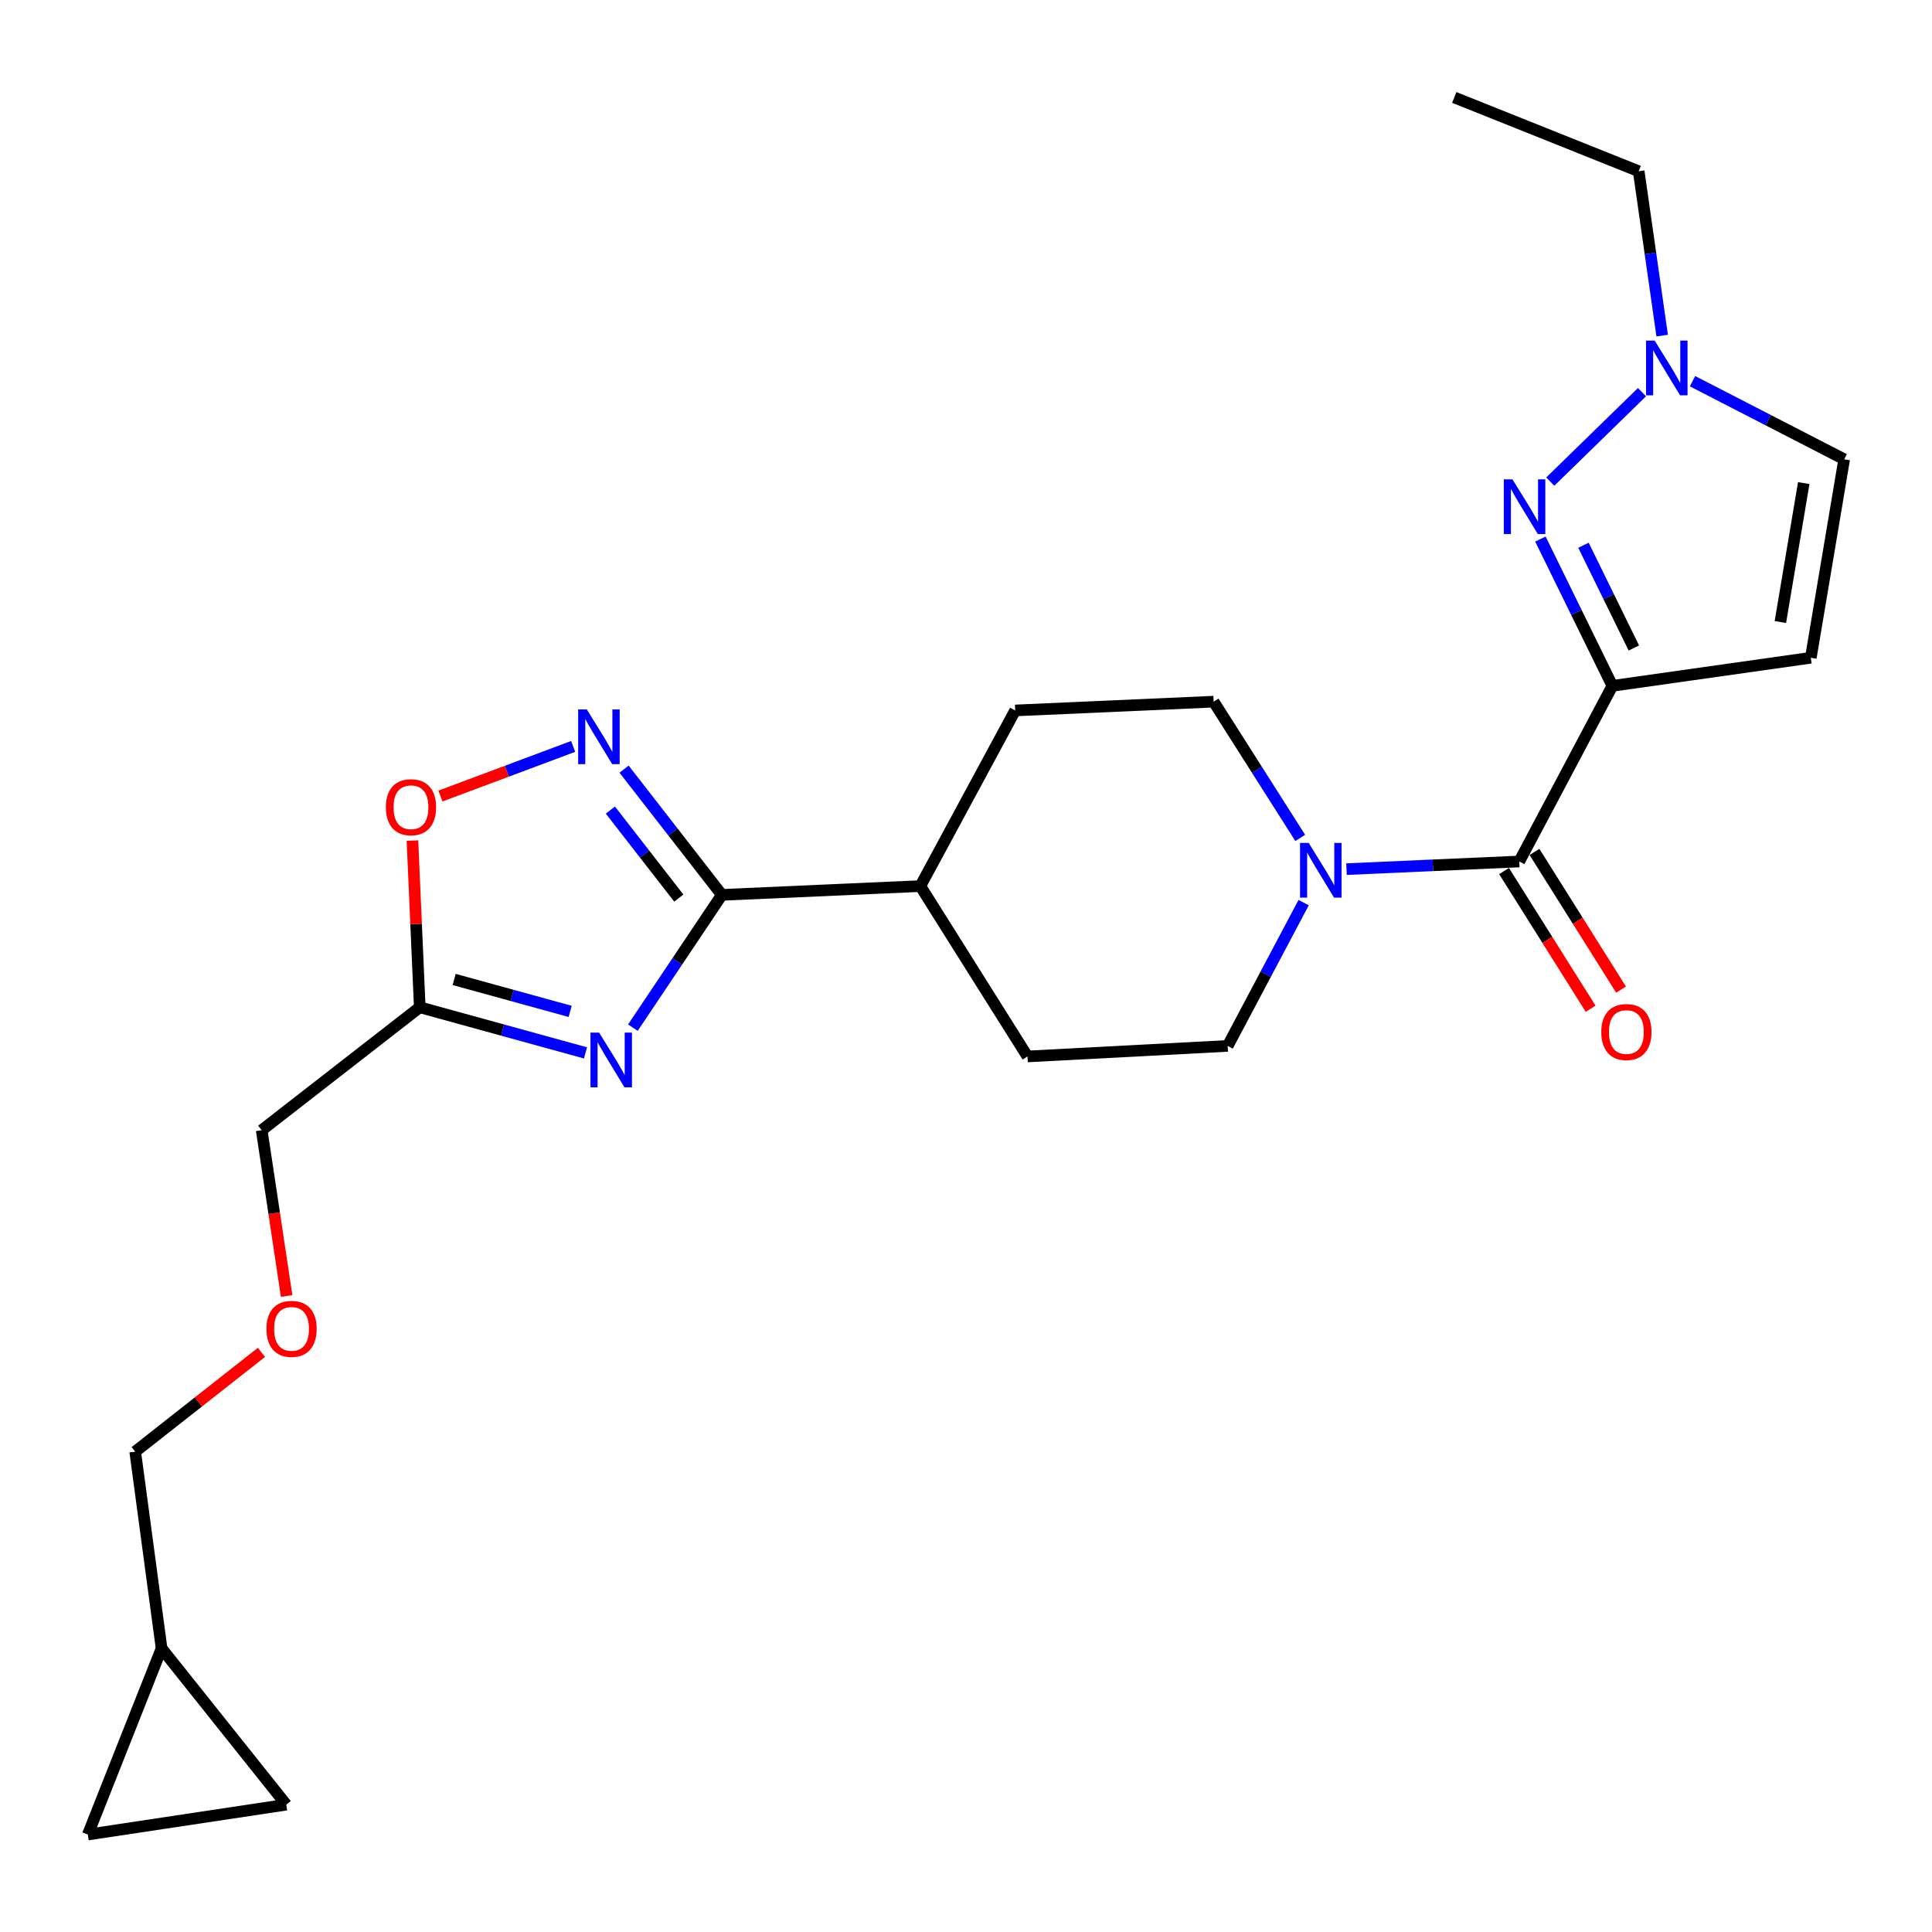 <?xml version='1.0' encoding='iso-8859-1'?>
<svg version='1.1' baseProfile='full'
              xmlns='http://www.w3.org/2000/svg'
                      xmlns:rdkit='http://www.rdkit.org/xml'
                      xmlns:xlink='http://www.w3.org/1999/xlink'
                  xml:space='preserve'
width='1000px' height='1000px' viewBox='0 0 1000 1000'>
<!-- END OF HEADER -->
<rect style='opacity:1.0;fill:#FFFFFF;stroke:none' width='1000' height='1000' x='0' y='0'> </rect>
<path class='bond-0' d='M 834.563,354.996 L 815.939,317.003' style='fill:none;fill-rule:evenodd;stroke:#000000;stroke-width:6px;stroke-linecap:butt;stroke-linejoin:miter;stroke-opacity:1' />
<path class='bond-0' d='M 815.939,317.003 L 797.315,279.01' style='fill:none;fill-rule:evenodd;stroke:#0000FF;stroke-width:6px;stroke-linecap:butt;stroke-linejoin:miter;stroke-opacity:1' />
<path class='bond-0' d='M 845.681,335.41 L 832.644,308.814' style='fill:none;fill-rule:evenodd;stroke:#000000;stroke-width:6px;stroke-linecap:butt;stroke-linejoin:miter;stroke-opacity:1' />
<path class='bond-0' d='M 832.644,308.814 L 819.607,282.219' style='fill:none;fill-rule:evenodd;stroke:#0000FF;stroke-width:6px;stroke-linecap:butt;stroke-linejoin:miter;stroke-opacity:1' />
<path class='bond-1' d='M 834.563,354.996 L 786.37,445.905' style='fill:none;fill-rule:evenodd;stroke:#000000;stroke-width:6px;stroke-linecap:butt;stroke-linejoin:miter;stroke-opacity:1' />
<path class='bond-2' d='M 834.563,354.996 L 937.275,340.454' style='fill:none;fill-rule:evenodd;stroke:#000000;stroke-width:6px;stroke-linecap:butt;stroke-linejoin:miter;stroke-opacity:1' />
<path class='bond-3' d='M 327.576,531.906 L 350.603,497.546' style='fill:none;fill-rule:evenodd;stroke:#0000FF;stroke-width:6px;stroke-linecap:butt;stroke-linejoin:miter;stroke-opacity:1' />
<path class='bond-3' d='M 350.603,497.546 L 373.631,463.186' style='fill:none;fill-rule:evenodd;stroke:#000000;stroke-width:6px;stroke-linecap:butt;stroke-linejoin:miter;stroke-opacity:1' />
<path class='bond-4' d='M 303.053,544.975 L 260.161,533.169' style='fill:none;fill-rule:evenodd;stroke:#0000FF;stroke-width:6px;stroke-linecap:butt;stroke-linejoin:miter;stroke-opacity:1' />
<path class='bond-4' d='M 260.161,533.169 L 217.268,521.363' style='fill:none;fill-rule:evenodd;stroke:#000000;stroke-width:6px;stroke-linecap:butt;stroke-linejoin:miter;stroke-opacity:1' />
<path class='bond-4' d='M 295.122,523.496 L 265.098,515.232' style='fill:none;fill-rule:evenodd;stroke:#0000FF;stroke-width:6px;stroke-linecap:butt;stroke-linejoin:miter;stroke-opacity:1' />
<path class='bond-4' d='M 265.098,515.232 L 235.073,506.968' style='fill:none;fill-rule:evenodd;stroke:#000000;stroke-width:6px;stroke-linecap:butt;stroke-linejoin:miter;stroke-opacity:1' />
<path class='bond-5' d='M 802.42,249.282 L 849.881,202.981' style='fill:none;fill-rule:evenodd;stroke:#0000FF;stroke-width:6px;stroke-linecap:butt;stroke-linejoin:miter;stroke-opacity:1' />
<path class='bond-6' d='M 373.631,463.186 L 476.363,458.638' style='fill:none;fill-rule:evenodd;stroke:#000000;stroke-width:6px;stroke-linecap:butt;stroke-linejoin:miter;stroke-opacity:1' />
<path class='bond-7' d='M 373.631,463.186 L 348.327,430.649' style='fill:none;fill-rule:evenodd;stroke:#000000;stroke-width:6px;stroke-linecap:butt;stroke-linejoin:miter;stroke-opacity:1' />
<path class='bond-7' d='M 348.327,430.649 L 323.024,398.113' style='fill:none;fill-rule:evenodd;stroke:#0000FF;stroke-width:6px;stroke-linecap:butt;stroke-linejoin:miter;stroke-opacity:1' />
<path class='bond-7' d='M 351.354,464.845 L 333.642,442.07' style='fill:none;fill-rule:evenodd;stroke:#000000;stroke-width:6px;stroke-linecap:butt;stroke-linejoin:miter;stroke-opacity:1' />
<path class='bond-7' d='M 333.642,442.07 L 315.929,419.294' style='fill:none;fill-rule:evenodd;stroke:#0000FF;stroke-width:6px;stroke-linecap:butt;stroke-linejoin:miter;stroke-opacity:1' />
<path class='bond-8' d='M 786.37,445.905 L 741.659,447.884' style='fill:none;fill-rule:evenodd;stroke:#000000;stroke-width:6px;stroke-linecap:butt;stroke-linejoin:miter;stroke-opacity:1' />
<path class='bond-8' d='M 741.659,447.884 L 696.948,449.863' style='fill:none;fill-rule:evenodd;stroke:#0000FF;stroke-width:6px;stroke-linecap:butt;stroke-linejoin:miter;stroke-opacity:1' />
<path class='bond-9' d='M 778.495,450.856 L 800.899,486.489' style='fill:none;fill-rule:evenodd;stroke:#000000;stroke-width:6px;stroke-linecap:butt;stroke-linejoin:miter;stroke-opacity:1' />
<path class='bond-9' d='M 800.899,486.489 L 823.303,522.123' style='fill:none;fill-rule:evenodd;stroke:#FF0000;stroke-width:6px;stroke-linecap:butt;stroke-linejoin:miter;stroke-opacity:1' />
<path class='bond-9' d='M 794.244,440.954 L 816.648,476.587' style='fill:none;fill-rule:evenodd;stroke:#000000;stroke-width:6px;stroke-linecap:butt;stroke-linejoin:miter;stroke-opacity:1' />
<path class='bond-9' d='M 816.648,476.587 L 839.052,512.221' style='fill:none;fill-rule:evenodd;stroke:#FF0000;stroke-width:6px;stroke-linecap:butt;stroke-linejoin:miter;stroke-opacity:1' />
<path class='bond-10' d='M 296.66,386.348 L 262.31,399.19' style='fill:none;fill-rule:evenodd;stroke:#0000FF;stroke-width:6px;stroke-linecap:butt;stroke-linejoin:miter;stroke-opacity:1' />
<path class='bond-10' d='M 262.31,399.19 L 227.961,412.033' style='fill:none;fill-rule:evenodd;stroke:#FF0000;stroke-width:6px;stroke-linecap:butt;stroke-linejoin:miter;stroke-opacity:1' />
<path class='bond-11' d='M 217.268,521.363 L 135.454,584.997' style='fill:none;fill-rule:evenodd;stroke:#000000;stroke-width:6px;stroke-linecap:butt;stroke-linejoin:miter;stroke-opacity:1' />
<path class='bond-12' d='M 217.268,521.363 L 215.375,478.224' style='fill:none;fill-rule:evenodd;stroke:#000000;stroke-width:6px;stroke-linecap:butt;stroke-linejoin:miter;stroke-opacity:1' />
<path class='bond-12' d='M 215.375,478.224 L 213.482,435.084' style='fill:none;fill-rule:evenodd;stroke:#FF0000;stroke-width:6px;stroke-linecap:butt;stroke-linejoin:miter;stroke-opacity:1' />
<path class='bond-13' d='M 937.275,340.454 L 954.545,237.722' style='fill:none;fill-rule:evenodd;stroke:#000000;stroke-width:6px;stroke-linecap:butt;stroke-linejoin:miter;stroke-opacity:1' />
<path class='bond-13' d='M 921.52,321.96 L 933.609,250.047' style='fill:none;fill-rule:evenodd;stroke:#000000;stroke-width:6px;stroke-linecap:butt;stroke-linejoin:miter;stroke-opacity:1' />
<path class='bond-14' d='M 674.769,467.185 L 655.112,504.273' style='fill:none;fill-rule:evenodd;stroke:#0000FF;stroke-width:6px;stroke-linecap:butt;stroke-linejoin:miter;stroke-opacity:1' />
<path class='bond-14' d='M 655.112,504.273 L 635.454,541.362' style='fill:none;fill-rule:evenodd;stroke:#000000;stroke-width:6px;stroke-linecap:butt;stroke-linejoin:miter;stroke-opacity:1' />
<path class='bond-15' d='M 672.996,433.708 L 650.587,398.445' style='fill:none;fill-rule:evenodd;stroke:#0000FF;stroke-width:6px;stroke-linecap:butt;stroke-linejoin:miter;stroke-opacity:1' />
<path class='bond-15' d='M 650.587,398.445 L 628.178,363.182' style='fill:none;fill-rule:evenodd;stroke:#000000;stroke-width:6px;stroke-linecap:butt;stroke-linejoin:miter;stroke-opacity:1' />
<path class='bond-16' d='M 860.337,173.717 L 854.261,131.176' style='fill:none;fill-rule:evenodd;stroke:#0000FF;stroke-width:6px;stroke-linecap:butt;stroke-linejoin:miter;stroke-opacity:1' />
<path class='bond-16' d='M 854.261,131.176 L 848.185,88.635' style='fill:none;fill-rule:evenodd;stroke:#000000;stroke-width:6px;stroke-linecap:butt;stroke-linejoin:miter;stroke-opacity:1' />
<path class='bond-17' d='M 876.049,197.307 L 915.297,217.514' style='fill:none;fill-rule:evenodd;stroke:#0000FF;stroke-width:6px;stroke-linecap:butt;stroke-linejoin:miter;stroke-opacity:1' />
<path class='bond-17' d='M 915.297,217.514 L 954.545,237.722' style='fill:none;fill-rule:evenodd;stroke:#000000;stroke-width:6px;stroke-linecap:butt;stroke-linejoin:miter;stroke-opacity:1' />
<path class='bond-18' d='M 476.363,458.638 L 525.456,367.729' style='fill:none;fill-rule:evenodd;stroke:#000000;stroke-width:6px;stroke-linecap:butt;stroke-linejoin:miter;stroke-opacity:1' />
<path class='bond-19' d='M 476.363,458.638 L 531.822,546.819' style='fill:none;fill-rule:evenodd;stroke:#000000;stroke-width:6px;stroke-linecap:butt;stroke-linejoin:miter;stroke-opacity:1' />
<path class='bond-20' d='M 45.455,949.564 L 83.633,853.187' style='fill:none;fill-rule:evenodd;stroke:#000000;stroke-width:6px;stroke-linecap:butt;stroke-linejoin:miter;stroke-opacity:1' />
<path class='bond-21' d='M 45.455,949.564 L 148.177,934.092' style='fill:none;fill-rule:evenodd;stroke:#000000;stroke-width:6px;stroke-linecap:butt;stroke-linejoin:miter;stroke-opacity:1' />
<path class='bond-22' d='M 148.177,934.092 L 83.633,853.187' style='fill:none;fill-rule:evenodd;stroke:#000000;stroke-width:6px;stroke-linecap:butt;stroke-linejoin:miter;stroke-opacity:1' />
<path class='bond-23' d='M 83.633,853.187 L 69.98,751.364' style='fill:none;fill-rule:evenodd;stroke:#000000;stroke-width:6px;stroke-linecap:butt;stroke-linejoin:miter;stroke-opacity:1' />
<path class='bond-24' d='M 635.454,541.362 L 531.822,546.819' style='fill:none;fill-rule:evenodd;stroke:#000000;stroke-width:6px;stroke-linecap:butt;stroke-linejoin:miter;stroke-opacity:1' />
<path class='bond-25' d='M 628.178,363.182 L 525.456,367.729' style='fill:none;fill-rule:evenodd;stroke:#000000;stroke-width:6px;stroke-linecap:butt;stroke-linejoin:miter;stroke-opacity:1' />
<path class='bond-26' d='M 148.361,670.813 L 141.908,627.905' style='fill:none;fill-rule:evenodd;stroke:#FF0000;stroke-width:6px;stroke-linecap:butt;stroke-linejoin:miter;stroke-opacity:1' />
<path class='bond-26' d='M 141.908,627.905 L 135.454,584.997' style='fill:none;fill-rule:evenodd;stroke:#000000;stroke-width:6px;stroke-linecap:butt;stroke-linejoin:miter;stroke-opacity:1' />
<path class='bond-27' d='M 135.332,699.976 L 102.656,725.67' style='fill:none;fill-rule:evenodd;stroke:#FF0000;stroke-width:6px;stroke-linecap:butt;stroke-linejoin:miter;stroke-opacity:1' />
<path class='bond-27' d='M 102.656,725.67 L 69.98,751.364' style='fill:none;fill-rule:evenodd;stroke:#000000;stroke-width:6px;stroke-linecap:butt;stroke-linejoin:miter;stroke-opacity:1' />
<path class='bond-28' d='M 848.185,88.635 L 752.729,50.436' style='fill:none;fill-rule:evenodd;stroke:#000000;stroke-width:6px;stroke-linecap:butt;stroke-linejoin:miter;stroke-opacity:1' />
<path  class='atom-1' d='M 310.103 534.478
L 319.383 549.478
Q 320.303 550.958, 321.783 553.638
Q 323.263 556.318, 323.343 556.478
L 323.343 534.478
L 327.103 534.478
L 327.103 562.798
L 323.223 562.798
L 313.263 546.398
Q 312.103 544.478, 310.863 542.278
Q 309.663 540.078, 309.303 539.398
L 309.303 562.798
L 305.623 562.798
L 305.623 534.478
L 310.103 534.478
' fill='#0000FF'/>
<path  class='atom-2' d='M 782.849 248.108
L 792.129 263.108
Q 793.049 264.588, 794.529 267.268
Q 796.009 269.948, 796.089 270.108
L 796.089 248.108
L 799.849 248.108
L 799.849 276.428
L 795.969 276.428
L 786.009 260.028
Q 784.849 258.108, 783.609 255.908
Q 782.409 253.708, 782.049 253.028
L 782.049 276.428
L 778.369 276.428
L 778.369 248.108
L 782.849 248.108
' fill='#0000FF'/>
<path  class='atom-5' d='M 303.736 367.201
L 313.016 382.201
Q 313.936 383.681, 315.416 386.361
Q 316.896 389.041, 316.976 389.201
L 316.976 367.201
L 320.736 367.201
L 320.736 395.521
L 316.856 395.521
L 306.896 379.121
Q 305.736 377.201, 304.496 375.001
Q 303.296 372.801, 302.936 372.121
L 302.936 395.521
L 299.256 395.521
L 299.256 367.201
L 303.736 367.201
' fill='#0000FF'/>
<path  class='atom-8' d='M 677.377 436.293
L 686.657 451.293
Q 687.577 452.773, 689.057 455.453
Q 690.537 458.133, 690.617 458.293
L 690.617 436.293
L 694.377 436.293
L 694.377 464.613
L 690.497 464.613
L 680.537 448.213
Q 679.377 446.293, 678.137 444.093
Q 676.937 441.893, 676.577 441.213
L 676.577 464.613
L 672.897 464.613
L 672.897 436.293
L 677.377 436.293
' fill='#0000FF'/>
<path  class='atom-9' d='M 856.467 176.288
L 865.747 191.288
Q 866.667 192.768, 868.147 195.448
Q 869.627 198.128, 869.707 198.288
L 869.707 176.288
L 873.467 176.288
L 873.467 204.608
L 869.587 204.608
L 859.627 188.208
Q 858.467 186.288, 857.227 184.088
Q 856.027 181.888, 855.667 181.208
L 855.667 204.608
L 851.987 204.608
L 851.987 176.288
L 856.467 176.288
' fill='#0000FF'/>
<path  class='atom-10' d='M 199.721 417.811
Q 199.721 411.011, 203.081 407.211
Q 206.441 403.411, 212.721 403.411
Q 219.001 403.411, 222.361 407.211
Q 225.721 411.011, 225.721 417.811
Q 225.721 424.691, 222.321 428.611
Q 218.921 432.491, 212.721 432.491
Q 206.481 432.491, 203.081 428.611
Q 199.721 424.731, 199.721 417.811
M 212.721 429.291
Q 217.041 429.291, 219.361 426.411
Q 221.721 423.491, 221.721 417.811
Q 221.721 412.251, 219.361 409.451
Q 217.041 406.611, 212.721 406.611
Q 208.401 406.611, 206.041 409.411
Q 203.721 412.211, 203.721 417.811
Q 203.721 423.531, 206.041 426.411
Q 208.401 429.291, 212.721 429.291
' fill='#FF0000'/>
<path  class='atom-16' d='M 828.819 534.176
Q 828.819 527.376, 832.179 523.576
Q 835.539 519.776, 841.819 519.776
Q 848.099 519.776, 851.459 523.576
Q 854.819 527.376, 854.819 534.176
Q 854.819 541.056, 851.419 544.976
Q 848.019 548.856, 841.819 548.856
Q 835.579 548.856, 832.179 544.976
Q 828.819 541.096, 828.819 534.176
M 841.819 545.656
Q 846.139 545.656, 848.459 542.776
Q 850.819 539.856, 850.819 534.176
Q 850.819 528.616, 848.459 525.816
Q 846.139 522.976, 841.819 522.976
Q 837.499 522.976, 835.139 525.776
Q 832.819 528.576, 832.819 534.176
Q 832.819 539.896, 835.139 542.776
Q 837.499 545.656, 841.819 545.656
' fill='#FF0000'/>
<path  class='atom-21' d='M 137.905 687.81
Q 137.905 681.01, 141.265 677.21
Q 144.625 673.41, 150.905 673.41
Q 157.185 673.41, 160.545 677.21
Q 163.905 681.01, 163.905 687.81
Q 163.905 694.69, 160.505 698.61
Q 157.105 702.49, 150.905 702.49
Q 144.665 702.49, 141.265 698.61
Q 137.905 694.73, 137.905 687.81
M 150.905 699.29
Q 155.225 699.29, 157.545 696.41
Q 159.905 693.49, 159.905 687.81
Q 159.905 682.25, 157.545 679.45
Q 155.225 676.61, 150.905 676.61
Q 146.585 676.61, 144.225 679.41
Q 141.905 682.21, 141.905 687.81
Q 141.905 693.53, 144.225 696.41
Q 146.585 699.29, 150.905 699.29
' fill='#FF0000'/>
</svg>
